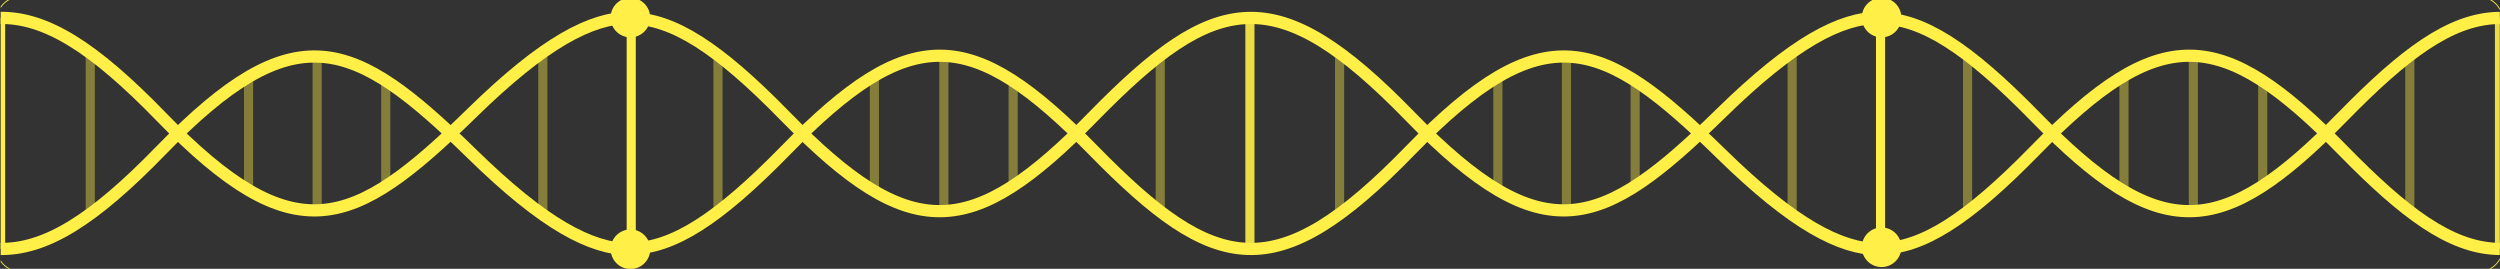 <?xml version="1.0" encoding="UTF-8"?>
<svg id="Layer_1" xmlns="http://www.w3.org/2000/svg" xmlns:xlink="http://www.w3.org/1999/xlink" version="1.1" viewBox="0 0 2930 315">
  <rect x="0" y="0" width="2930" height="315" fill="#333333" stroke="none"/>
  <!-- Generator: Adobe Illustrator 29.7.1, SVG Export Plug-In . SVG Version: 2.1.1 Build 8)  -->
  <defs>
    <style>
      .st0, .st1, .st2, .st3, .st4, .st5 {
        fill: none;
      }

      .st1 {
        opacity: .4;
      }

      .st1, .st2, .st3, .st4, .st5 {
        stroke: #ffef46;
      }

      .st1, .st2, .st5 {
        stroke-width: 10.7px;
      }

      .st1, .st5 {
        isolation: isolate;
      }

      .st3 {
        stroke-width: 14.3px;
      }

      .st4 {
        stroke-miterlimit: 10;
      }

      .st6 {
        clip-path: url(#clippath-1);
      }

      .st5 {
        opacity: .9;
      }

      .st7 {
        fill: #ffef46;
      }

      .st8 {
        clip-path: url(#clippath);
      }
    </style>
    <clipPath id="clippath">
      <polyline class="st0" points="2929.8 0 2929.8 315 .8 315 .8 0"/>
    </clipPath>
    <clipPath id="clippath-1">
      <path class="st4" d="M2904.7-4c15.8,0,28.7,12.8,28.7,28.7v265.1c0,15.8-12.8,28.7-28.7,28.7H24.5c-15.8,0-28.7-12.8-28.7-28.7V24.6C-4.2,8.8,8.6-4,24.5-4"/>
    </clipPath>
  </defs>
  <g class="st8">
    <g>
      <g class="st6">
        <g>
          <path class="st3" d="M738.9,291.3c49.8-.3,102.9-34.3,181.7-114.9,146.4-150,217.9-146.2,361,0,143,146.2,214.5,161.3,371.2,0,156.7-161.3,224.8-132.9,364.4,3.8,84.8,83,139.4,111.4,185.3,112"/>
          <path class="st3" d="M738.8,21.5c49.8.3,103,34.3,181.7,114.9,146.4,150,217.9,146.2,361,0,143-146.2,214.5-161.3,371.2,0,156.7,161.3,224.8,132.9,364.4-3.8,85.2-83.4,140-111.6,185.9-112"/>
          <line class="st1" x1="1106.2" y1="64.5" x2="1106.2" y2="247.8"/>
          <line class="st5" x1="1464.9" y1="20.6" x2="1464.9" y2="291.6"/>
          <line class="st1" x1="1835.9" y1="66.2" x2="1835.9" y2="246.1"/>
          <line class="st2" x1="2204" y1="20.6" x2="2204" y2="291.6"/>
          <line class="st1" x1="1024.8" y1="89.4" x2="1024.8" y2="222.8"/>
          <line class="st1" x1="1359.8" y1="64.5" x2="1359.8" y2="247.8"/>
          <line class="st1" x1="1755.5" y1="90.5" x2="1755.5" y2="221.7"/>
          <line class="st1" x1="2100.4" y1="61.2" x2="2100.4" y2="251.1"/>
          <line class="st1" x1="841.5" y1="63.3" x2="841.5" y2="249"/>
          <line class="st1" x1="1187.4" y1="94.2" x2="1187.4" y2="218.7"/>
          <line class="st1" x1="1570" y1="61.2" x2="1570" y2="251.1"/>
          <line class="st1" x1="1916.4" y1="93.3" x2="1916.4" y2="218.9"/>
          <path class="st3" d="M-725.3,291.3c49.8-.3,102.9-34.3,181.7-114.9,146.4-150,218-146.2,361,0,143,146.2,214.5,161.3,371.2,0,156.7-161.3,224.8-132.9,364.4,3.8,84.8,83,139.4,111.4,185.3,112"/>
          <path class="st3" d="M-725.4,21.5c49.8.3,103,34.3,181.7,114.9,146.4,150,218,146.2,361,0C-39.7-9.8,31.8-25,188.5,136.4c156.7,161.3,224.8,132.9,364.4-3.8,85.2-83.4,139.9-111.6,185.9-112"/>
          <line class="st2" x1=".7" y1="20.6" x2=".7" y2="291.6"/>
          <line class="st1" x1="371.7" y1="66.2" x2="371.7" y2="246.1"/>
          <line class="st2" x1="739.8" y1="20.6" x2="739.8" y2="291.6"/>
          <line class="st1" x1="291.3" y1="90.5" x2="291.3" y2="221.7"/>
          <line class="st1" x1="636.2" y1="61.2" x2="636.2" y2="251.1"/>
          <line class="st1" x1="105.8" y1="61.2" x2="105.8" y2="251.1"/>
          <line class="st1" x1="452.1" y1="93.4" x2="452.1" y2="218.9"/>
          <path class="st3" d="M2203.4,291.3c49.8-.3,102.9-34.3,181.7-114.9,146.4-150,217.9-146.2,361,0,143,146.2,214.6,161.3,371.2,0,156.7-161.3,224.8-132.9,364.4,3.8,84.8,83,139.4,111.4,185.3,112"/>
          <path class="st3" d="M2203.3,21.5c49.8.3,102.9,34.3,181.7,114.9,146.4,150,217.9,146.2,361,0,143-146.2,214.6-161.3,371.2,0,156.7,161.3,224.8,132.9,364.4-3.8,85.2-83.4,139.9-111.6,185.9-112"/>
          <line class="st1" x1="2570.6" y1="64.5" x2="2570.6" y2="247.8"/>
          <line class="st5" x1="2929.4" y1="20.6" x2="2929.4" y2="291.6"/>
          <line class="st1" x1="2489.3" y1="89.4" x2="2489.3" y2="222.8"/>
          <line class="st1" x1="2824.3" y1="64.5" x2="2824.3" y2="247.8"/>
          <line class="st1" x1="2306" y1="63.3" x2="2306" y2="249"/>
          <line class="st1" x1="2651.9" y1="94.2" x2="2651.9" y2="218.7"/>
          <circle class="st7" cx="738.8" cy="20.6" r="23.2"/>
          <circle class="st7" cx="738.9" cy="292.1" r="23.2"/>
          <circle class="st7" cx="2205.2" cy="20.6" r="23.2"/>
          <circle class="st7" cx="2205.2" cy="289.8" r="23.2"/>
        </g>
      </g>
      <path class="st4" d="M2904.7-4c15.8,0,28.7,12.8,28.7,28.7v265.1c0,15.8-12.8,28.7-28.7,28.7H24.5c-15.8,0-28.7-12.8-28.7-28.7V24.6C-4.2,8.8,8.6-4,24.5-4"/>
    </g>
  </g>
</svg>
